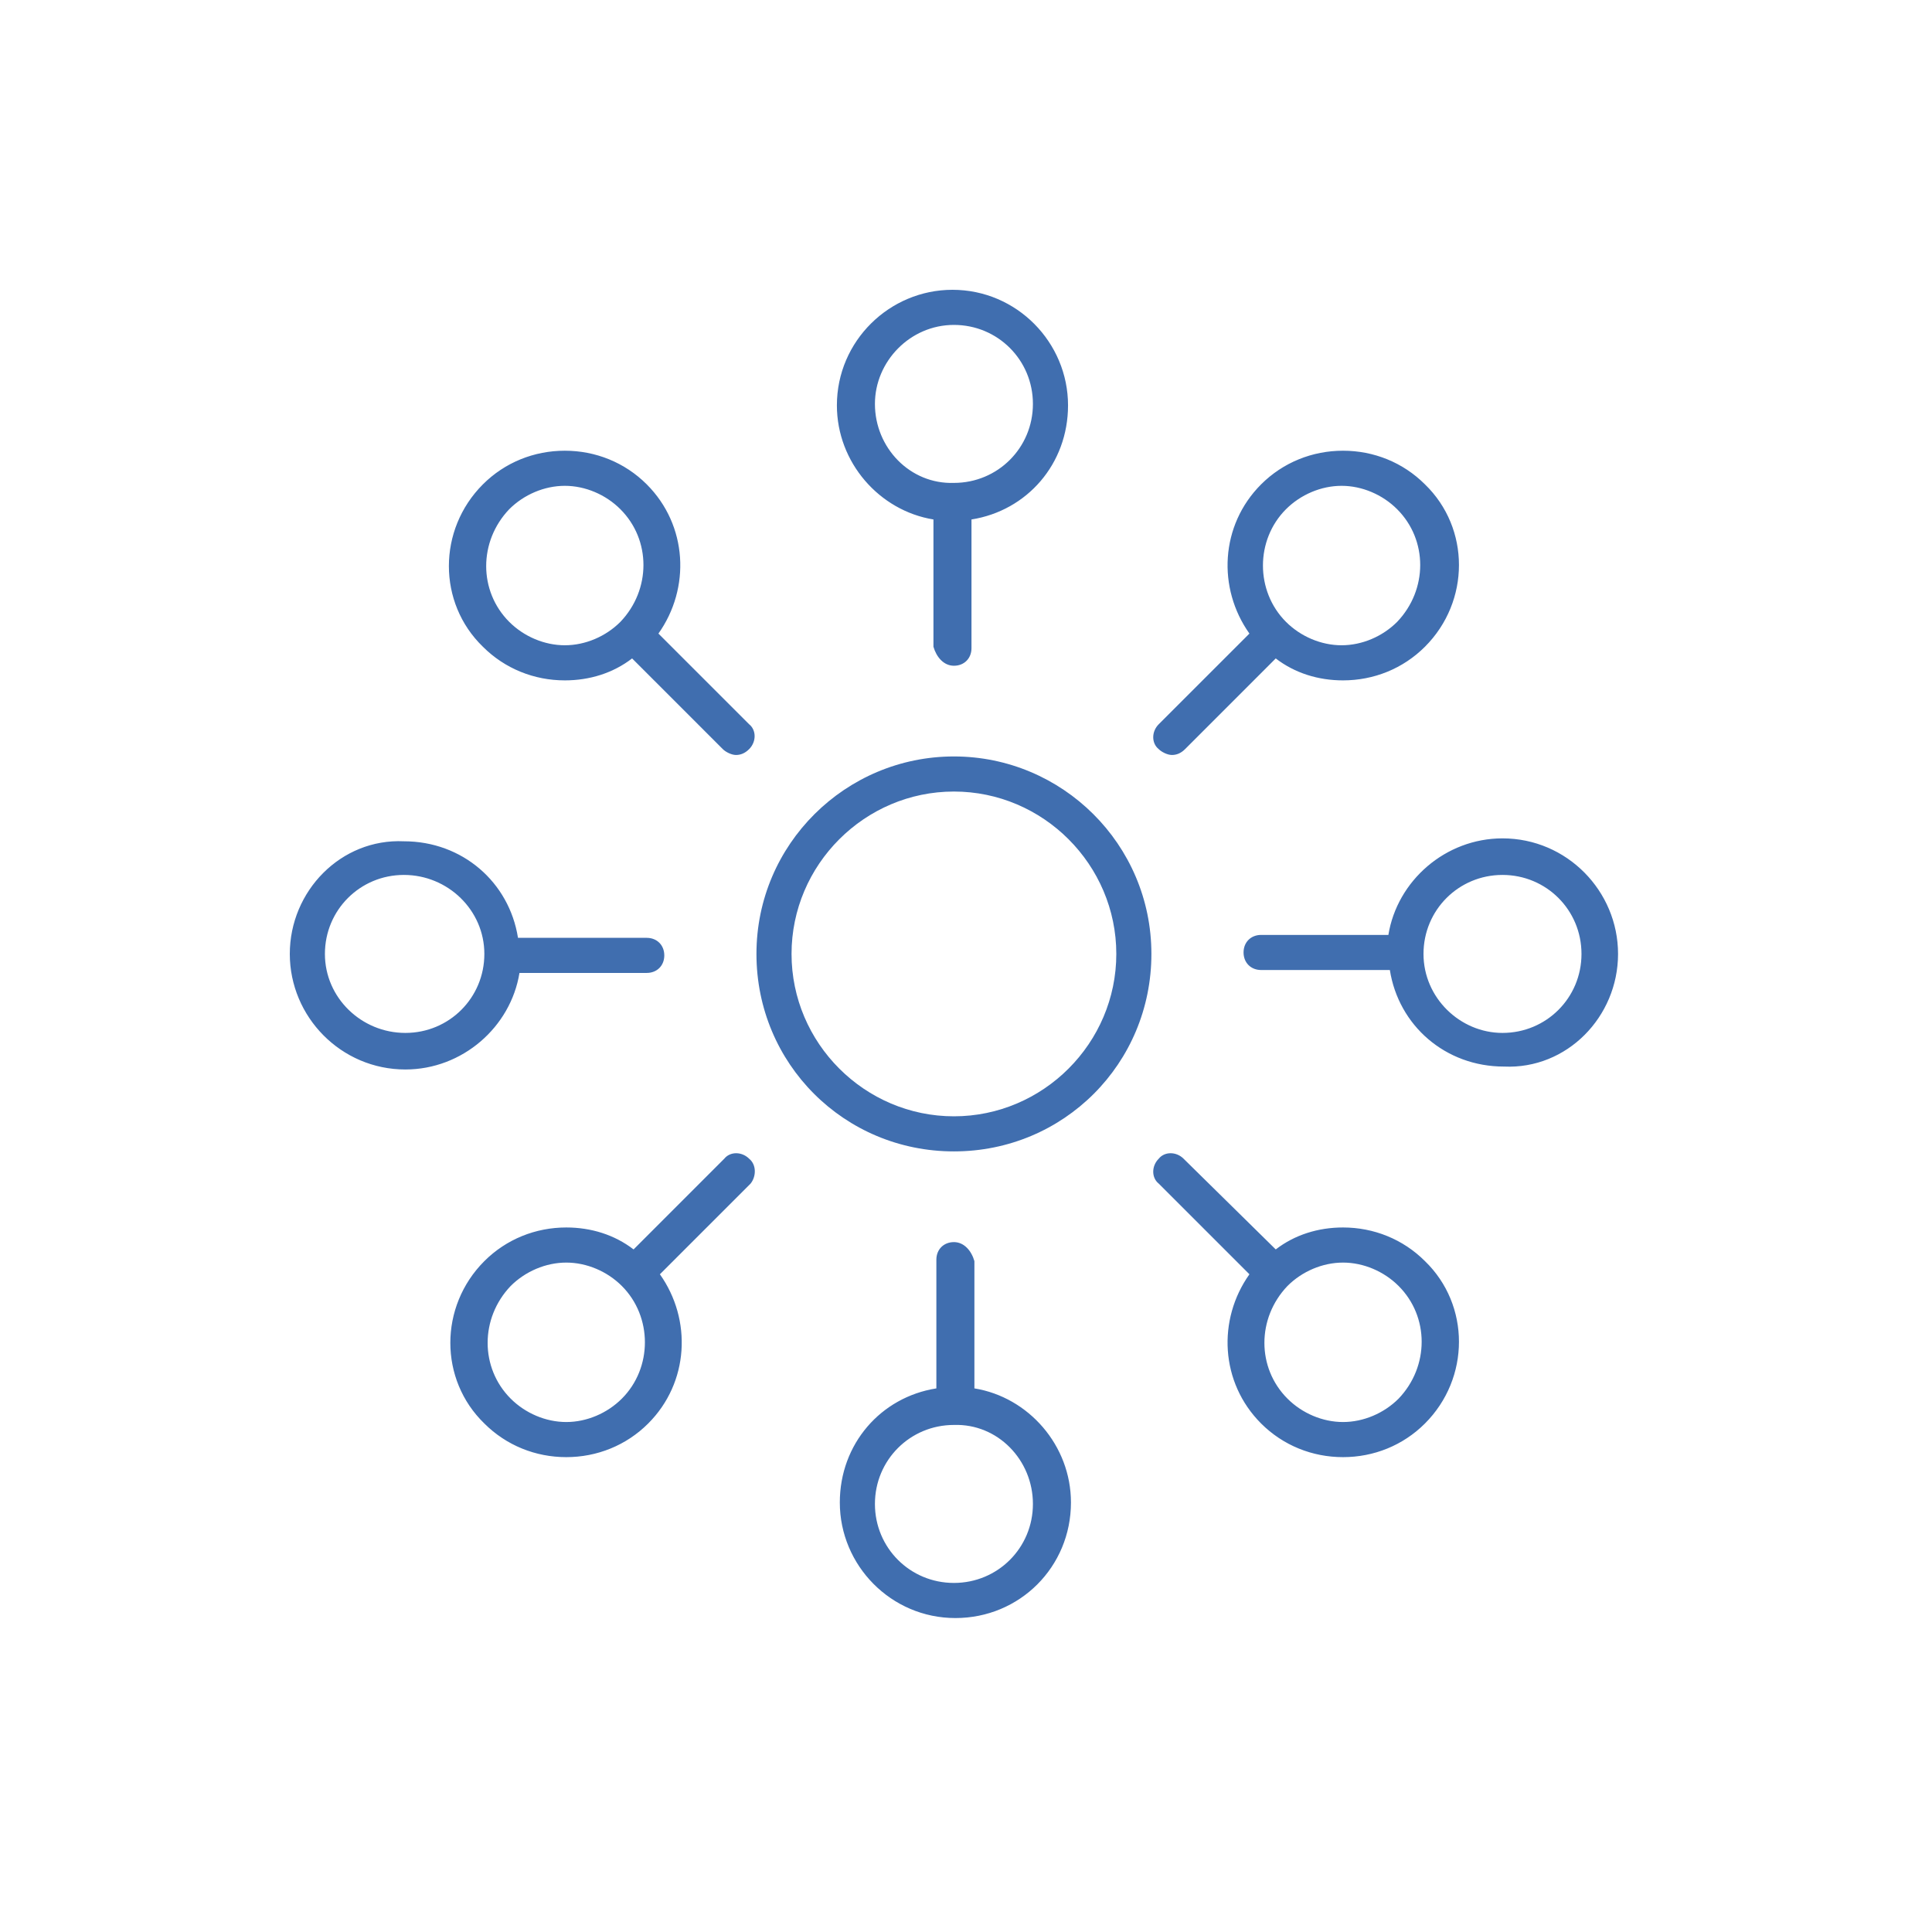 <?xml version="1.0" encoding="UTF-8"?>
<svg xmlns="http://www.w3.org/2000/svg" width="80" height="80" viewBox="0 0 80 80" fill="none">
  <path d="M39.5 51.433C39.076 51.433 38.773 51.736 38.773 52.16V57.49C36.471 57.853 34.775 59.792 34.775 62.215C34.775 64.819 36.895 67 39.561 67C42.226 67 44.346 64.88 44.346 62.215C44.346 59.852 42.589 57.853 40.348 57.49V52.22C40.227 51.796 39.924 51.433 39.5 51.433ZM42.771 62.275C42.771 64.093 41.317 65.546 39.5 65.546C37.683 65.546 36.229 64.093 36.229 62.275C36.229 60.458 37.683 59.004 39.5 59.004C41.317 58.944 42.771 60.458 42.771 62.275ZM39.5 27.567C39.924 27.567 40.227 27.264 40.227 26.84V21.51C42.529 21.146 44.225 19.208 44.225 16.785C44.225 14.181 42.105 12 39.439 12C36.835 12 34.654 14.12 34.654 16.785C34.654 19.148 36.411 21.146 38.652 21.51V26.78C38.773 27.204 39.076 27.567 39.5 27.567ZM36.229 16.725C36.229 14.968 37.683 13.454 39.5 13.454C41.317 13.454 42.771 14.908 42.771 16.725C42.771 18.542 41.317 19.996 39.5 19.996C37.683 20.056 36.229 18.542 36.229 16.725ZM67 39.5C67 36.895 64.88 34.715 62.215 34.715C59.852 34.715 57.853 36.471 57.49 38.713H52.22C51.796 38.713 51.493 39.015 51.493 39.439C51.493 39.863 51.796 40.166 52.22 40.166H57.551C57.914 42.468 59.852 44.164 62.275 44.164C64.88 44.285 67 42.105 67 39.5ZM58.944 39.5C58.944 37.683 60.398 36.229 62.215 36.229C64.032 36.229 65.486 37.683 65.486 39.5C65.486 41.317 64.032 42.771 62.215 42.771C60.458 42.771 58.944 41.317 58.944 39.5ZM12 39.5C12 42.105 14.12 44.285 16.785 44.285C19.148 44.285 21.146 42.529 21.51 40.287H26.78C27.204 40.287 27.507 39.985 27.507 39.561C27.507 39.137 27.204 38.834 26.78 38.834H21.449C21.086 36.532 19.148 34.836 16.725 34.836C14.12 34.715 12 36.895 12 39.5ZM20.056 39.5C20.056 41.317 18.602 42.771 16.785 42.771C14.968 42.771 13.454 41.317 13.454 39.5C13.454 37.683 14.908 36.229 16.725 36.229C18.542 36.229 20.056 37.683 20.056 39.5ZM52.22 58.944C53.129 59.852 54.34 60.337 55.612 60.337C56.884 60.337 58.096 59.852 59.004 58.944C60.882 57.066 60.882 54.037 59.004 52.22C58.096 51.312 56.884 50.827 55.612 50.827C54.583 50.827 53.613 51.13 52.826 51.736L49.01 47.98C48.707 47.677 48.222 47.677 47.98 47.98C47.677 48.283 47.677 48.768 47.98 49.01L51.736 52.765C50.403 54.643 50.524 57.248 52.22 58.944ZM57.914 53.25C59.186 54.522 59.186 56.581 57.914 57.914C57.308 58.52 56.46 58.883 55.612 58.883C54.764 58.883 53.916 58.52 53.311 57.914C52.038 56.642 52.038 54.583 53.311 53.25C53.916 52.644 54.764 52.281 55.612 52.281C56.46 52.281 57.308 52.644 57.914 53.25ZM26.78 20.056C25.871 19.148 24.66 18.663 23.388 18.663C22.116 18.663 20.904 19.148 19.996 20.056C18.118 21.934 18.118 24.963 19.996 26.78C20.904 27.688 22.116 28.173 23.388 28.173C24.417 28.173 25.387 27.87 26.174 27.264L29.93 31.02C30.051 31.141 30.293 31.262 30.475 31.262C30.656 31.262 30.838 31.201 31.02 31.02C31.323 30.717 31.323 30.232 31.02 29.99L27.264 26.235C28.597 24.357 28.476 21.752 26.78 20.056ZM21.086 25.75C19.814 24.478 19.814 22.419 21.086 21.086C21.692 20.48 22.54 20.117 23.388 20.117C24.236 20.117 25.084 20.48 25.689 21.086C26.962 22.358 26.962 24.417 25.689 25.75C25.084 26.356 24.236 26.719 23.388 26.719C22.54 26.719 21.692 26.356 21.086 25.75ZM47.98 31.02C48.101 31.141 48.344 31.262 48.525 31.262C48.707 31.262 48.889 31.201 49.071 31.02L52.826 27.264C53.613 27.87 54.583 28.173 55.612 28.173C56.884 28.173 58.096 27.688 59.004 26.78C60.882 24.902 60.882 21.873 59.004 20.056C58.096 19.148 56.884 18.663 55.612 18.663C54.34 18.663 53.129 19.148 52.22 20.056C50.524 21.752 50.403 24.357 51.736 26.235L47.98 29.99C47.677 30.293 47.677 30.777 47.98 31.02ZM53.25 21.086C53.856 20.48 54.704 20.117 55.552 20.117C56.4 20.117 57.248 20.48 57.853 21.086C59.126 22.358 59.126 24.417 57.853 25.75C57.248 26.356 56.4 26.719 55.552 26.719C54.704 26.719 53.856 26.356 53.25 25.75C51.978 24.478 51.978 22.358 53.25 21.086ZM31.02 47.98C30.717 47.677 30.232 47.677 29.99 47.98L26.235 51.736C25.447 51.13 24.478 50.827 23.448 50.827C22.176 50.827 20.965 51.312 20.056 52.22C18.178 54.098 18.178 57.127 20.056 58.944C20.965 59.852 22.176 60.337 23.448 60.337C24.72 60.337 25.932 59.852 26.84 58.944C28.536 57.248 28.657 54.643 27.325 52.765L31.08 49.01C31.323 48.707 31.323 48.222 31.02 47.98ZM25.75 57.914C25.144 58.52 24.296 58.883 23.448 58.883C22.6 58.883 21.752 58.52 21.146 57.914C19.874 56.642 19.874 54.583 21.146 53.25C21.752 52.644 22.6 52.281 23.448 52.281C24.296 52.281 25.144 52.644 25.75 53.25C27.022 54.522 27.022 56.642 25.75 57.914ZM47.677 39.5C47.677 34.957 43.982 31.323 39.5 31.323C35.018 31.323 31.323 34.957 31.323 39.5C31.323 44.043 34.957 47.677 39.5 47.677C44.043 47.677 47.677 44.043 47.677 39.5ZM39.5 46.224C35.805 46.224 32.776 43.195 32.776 39.5C32.776 35.805 35.805 32.776 39.5 32.776C43.195 32.776 46.224 35.805 46.224 39.5C46.224 43.195 43.195 46.224 39.5 46.224Z" fill="#406EAF"></path>
</svg>
